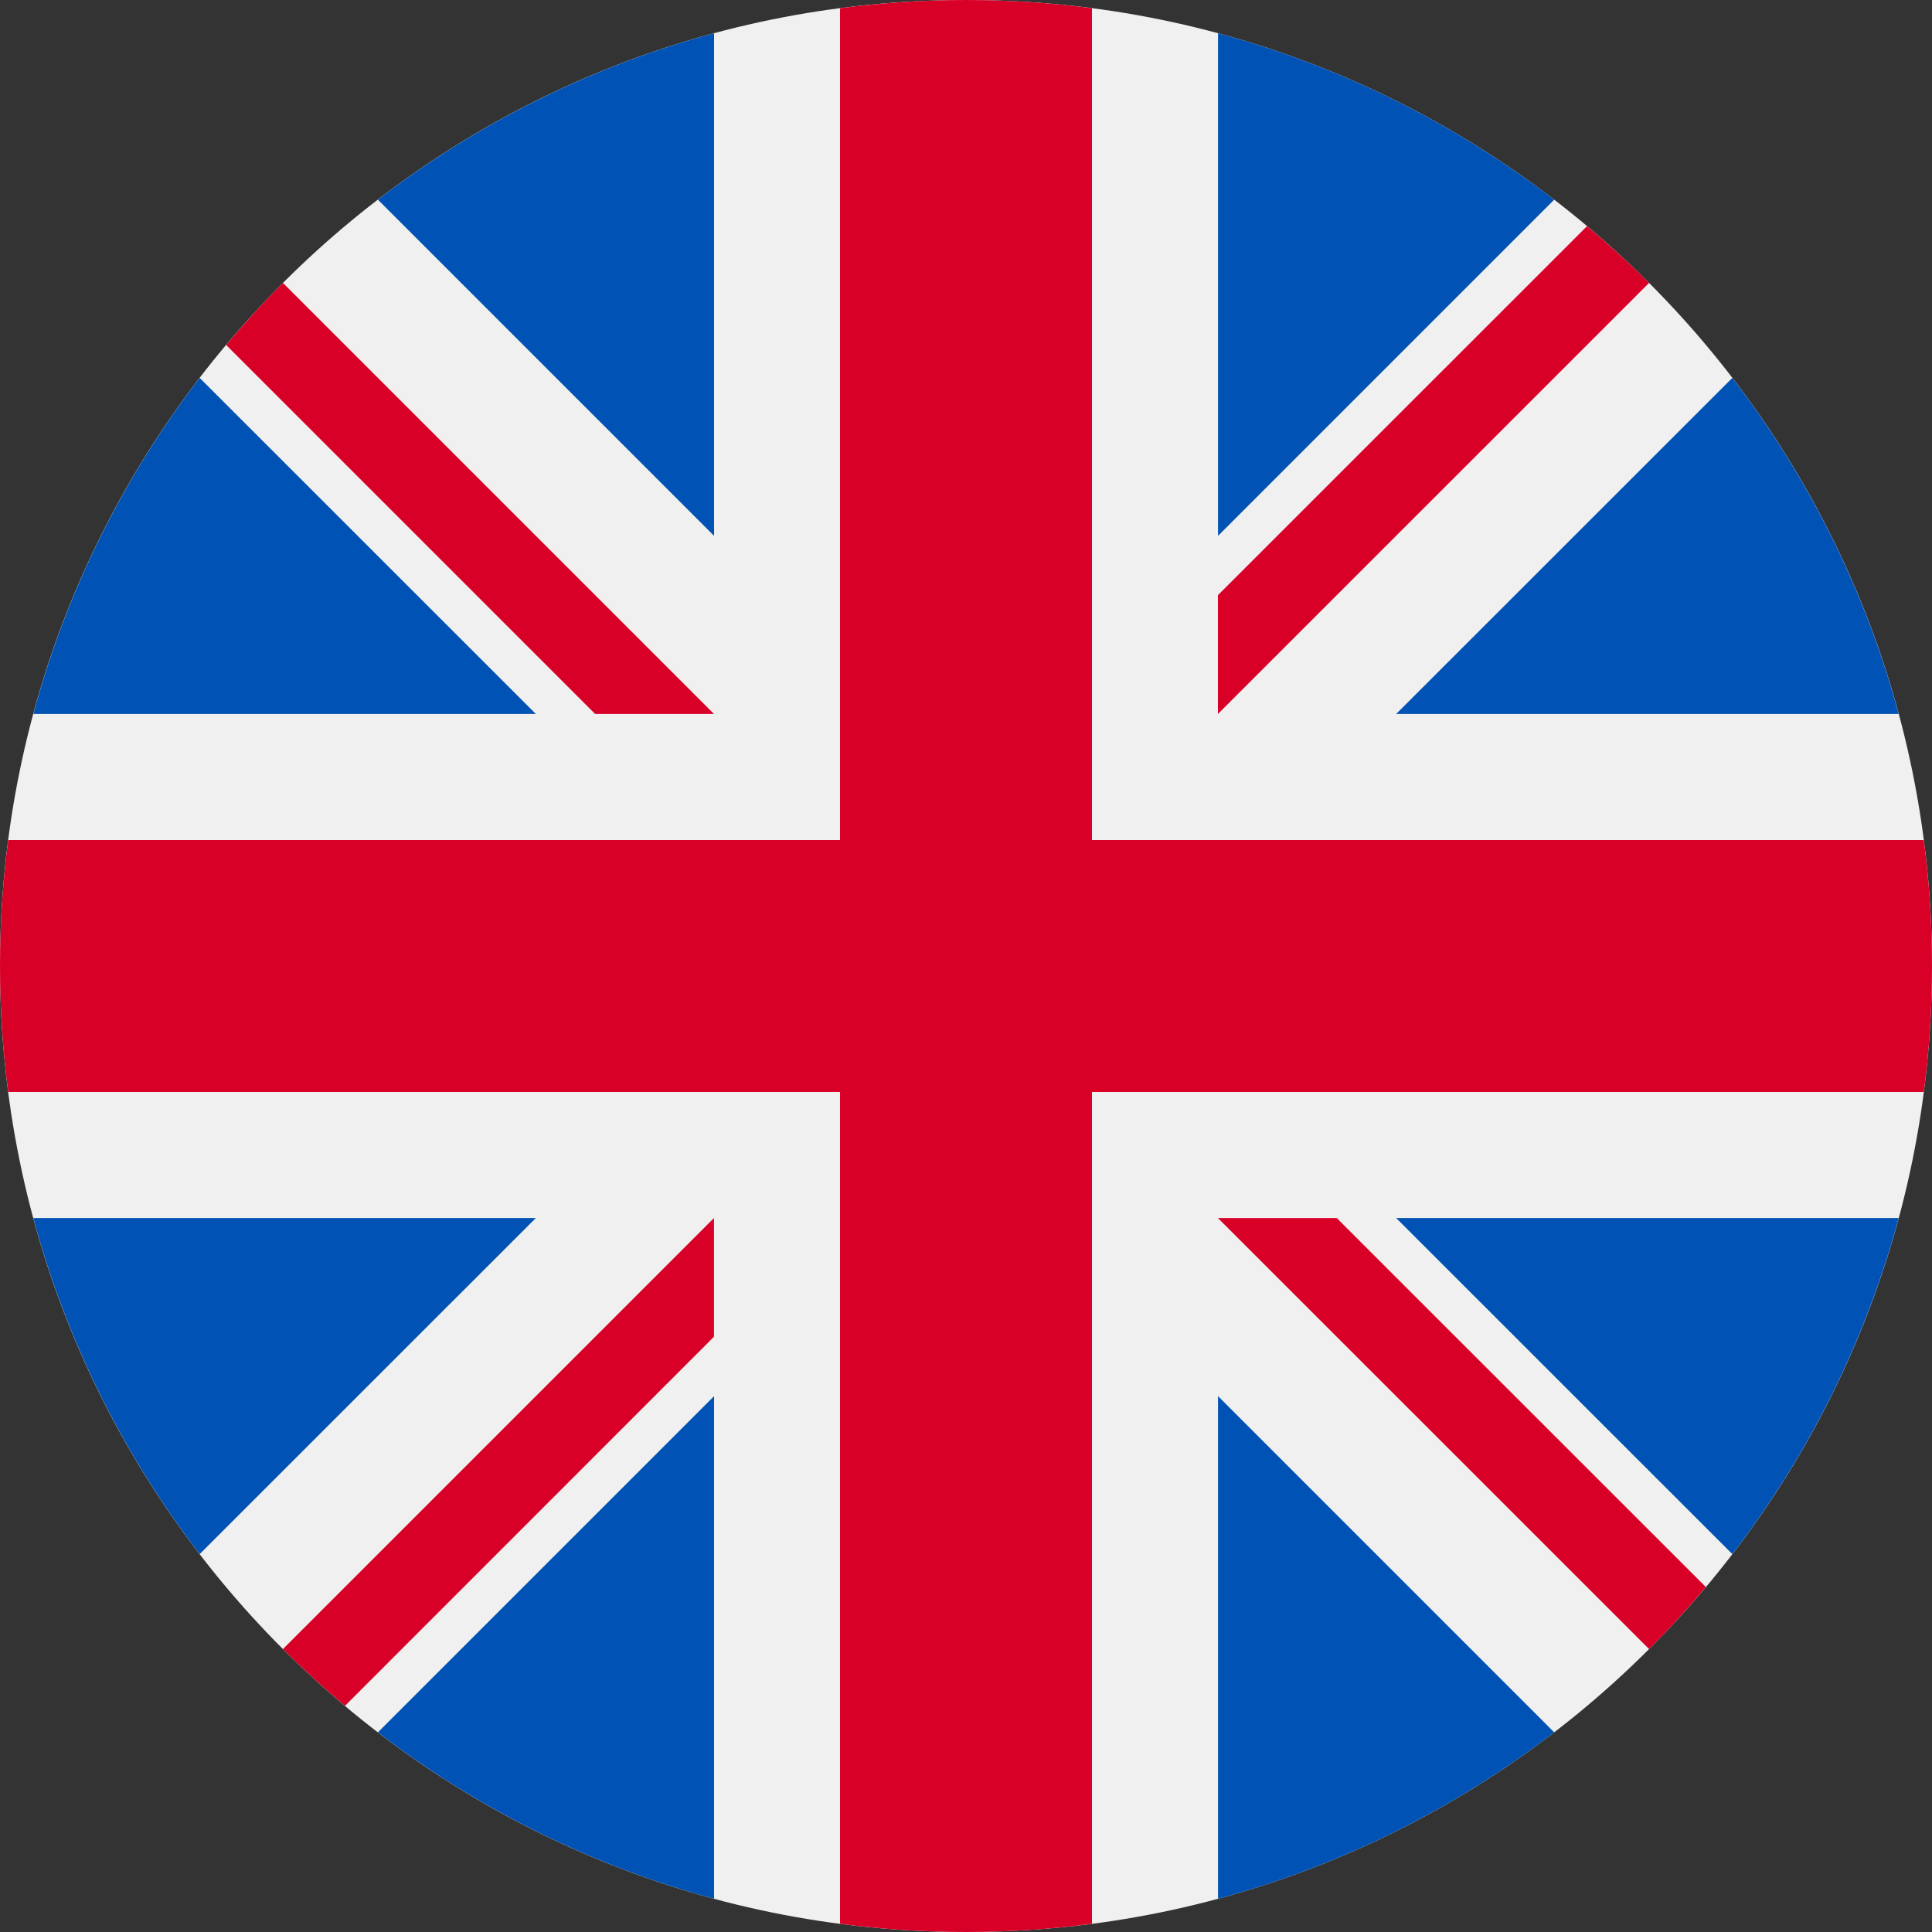 <svg width="20" height="20" viewBox="0 0 20 20" fill="none" xmlns="http://www.w3.org/2000/svg">
<rect x="0" y="0" width="20" height="20" fill="#333333" stroke="none"/>
<g clip-path="url(#clip0_129_19375)">
<path d="M10 20C15.523 20 20 15.523 20 10C20 4.477 15.523 0 10 0C4.477 0 0 4.477 0 10C0 15.523 4.477 20 10 20Z" fill="#F0F0F0"/>
<path d="M2.067 3.912C1.282 4.934 0.69 6.112 0.345 7.391H5.547L2.067 3.912Z" fill="#0052B4"/>
<path d="M19.655 7.391C19.31 6.112 18.718 4.934 17.933 3.912L14.453 7.391H19.655Z" fill="#0052B4"/>
<path d="M0.345 12.609C0.69 13.888 1.282 15.066 2.067 16.088L5.547 12.609H0.345Z" fill="#0052B4"/>
<path d="M16.089 2.067C15.067 1.282 13.889 0.689 12.609 0.344V5.547L16.089 2.067Z" fill="#0052B4"/>
<path d="M3.912 17.933C4.934 18.718 6.112 19.311 7.392 19.656V14.453L3.912 17.933Z" fill="#0052B4"/>
<path d="M7.392 0.344C6.112 0.689 4.934 1.282 3.912 2.067L7.392 5.547V0.344Z" fill="#0052B4"/>
<path d="M12.609 19.656C13.889 19.311 15.067 18.718 16.089 17.933L12.609 14.453V19.656Z" fill="#0052B4"/>
<path d="M14.453 12.609L17.933 16.088C18.718 15.066 19.31 13.888 19.655 12.609H14.453Z" fill="#0052B4"/>
<path d="M19.915 8.696H11.304H11.304V0.085C10.877 0.029 10.442 0 10 0C9.558 0 9.123 0.029 8.696 0.085V8.696V8.696H0.085C0.029 9.123 0 9.558 0 10C0 10.442 0.029 10.877 0.085 11.304H8.696H8.696V19.915C9.123 19.971 9.558 20 10 20C10.442 20 10.877 19.971 11.304 19.915V11.304V11.304H19.915C19.971 10.877 20 10.442 20 10C20 9.558 19.971 9.123 19.915 8.696Z" fill="#D80027"/>
<path d="M12.608 12.609L17.071 17.071C17.276 16.866 17.472 16.651 17.659 16.429L13.838 12.609H12.608V12.609Z" fill="#D80027"/>
<path d="M7.391 12.609H7.391L2.929 17.071C3.134 17.276 3.348 17.472 3.571 17.659L7.391 13.838V12.609Z" fill="#D80027"/>
<path d="M7.391 7.391V7.391L2.929 2.929C2.723 3.134 2.528 3.349 2.341 3.571L6.161 7.391H7.391V7.391Z" fill="#D80027"/>
<path d="M12.608 7.391L17.071 2.929C16.866 2.724 16.651 2.528 16.429 2.341L12.608 6.161V7.391Z" fill="#D80027"/>
</g>
<defs>
<clipPath id="clip0_129_19375">
<rect width="20" height="20" fill="white"/>
</clipPath>
</defs>
</svg>
